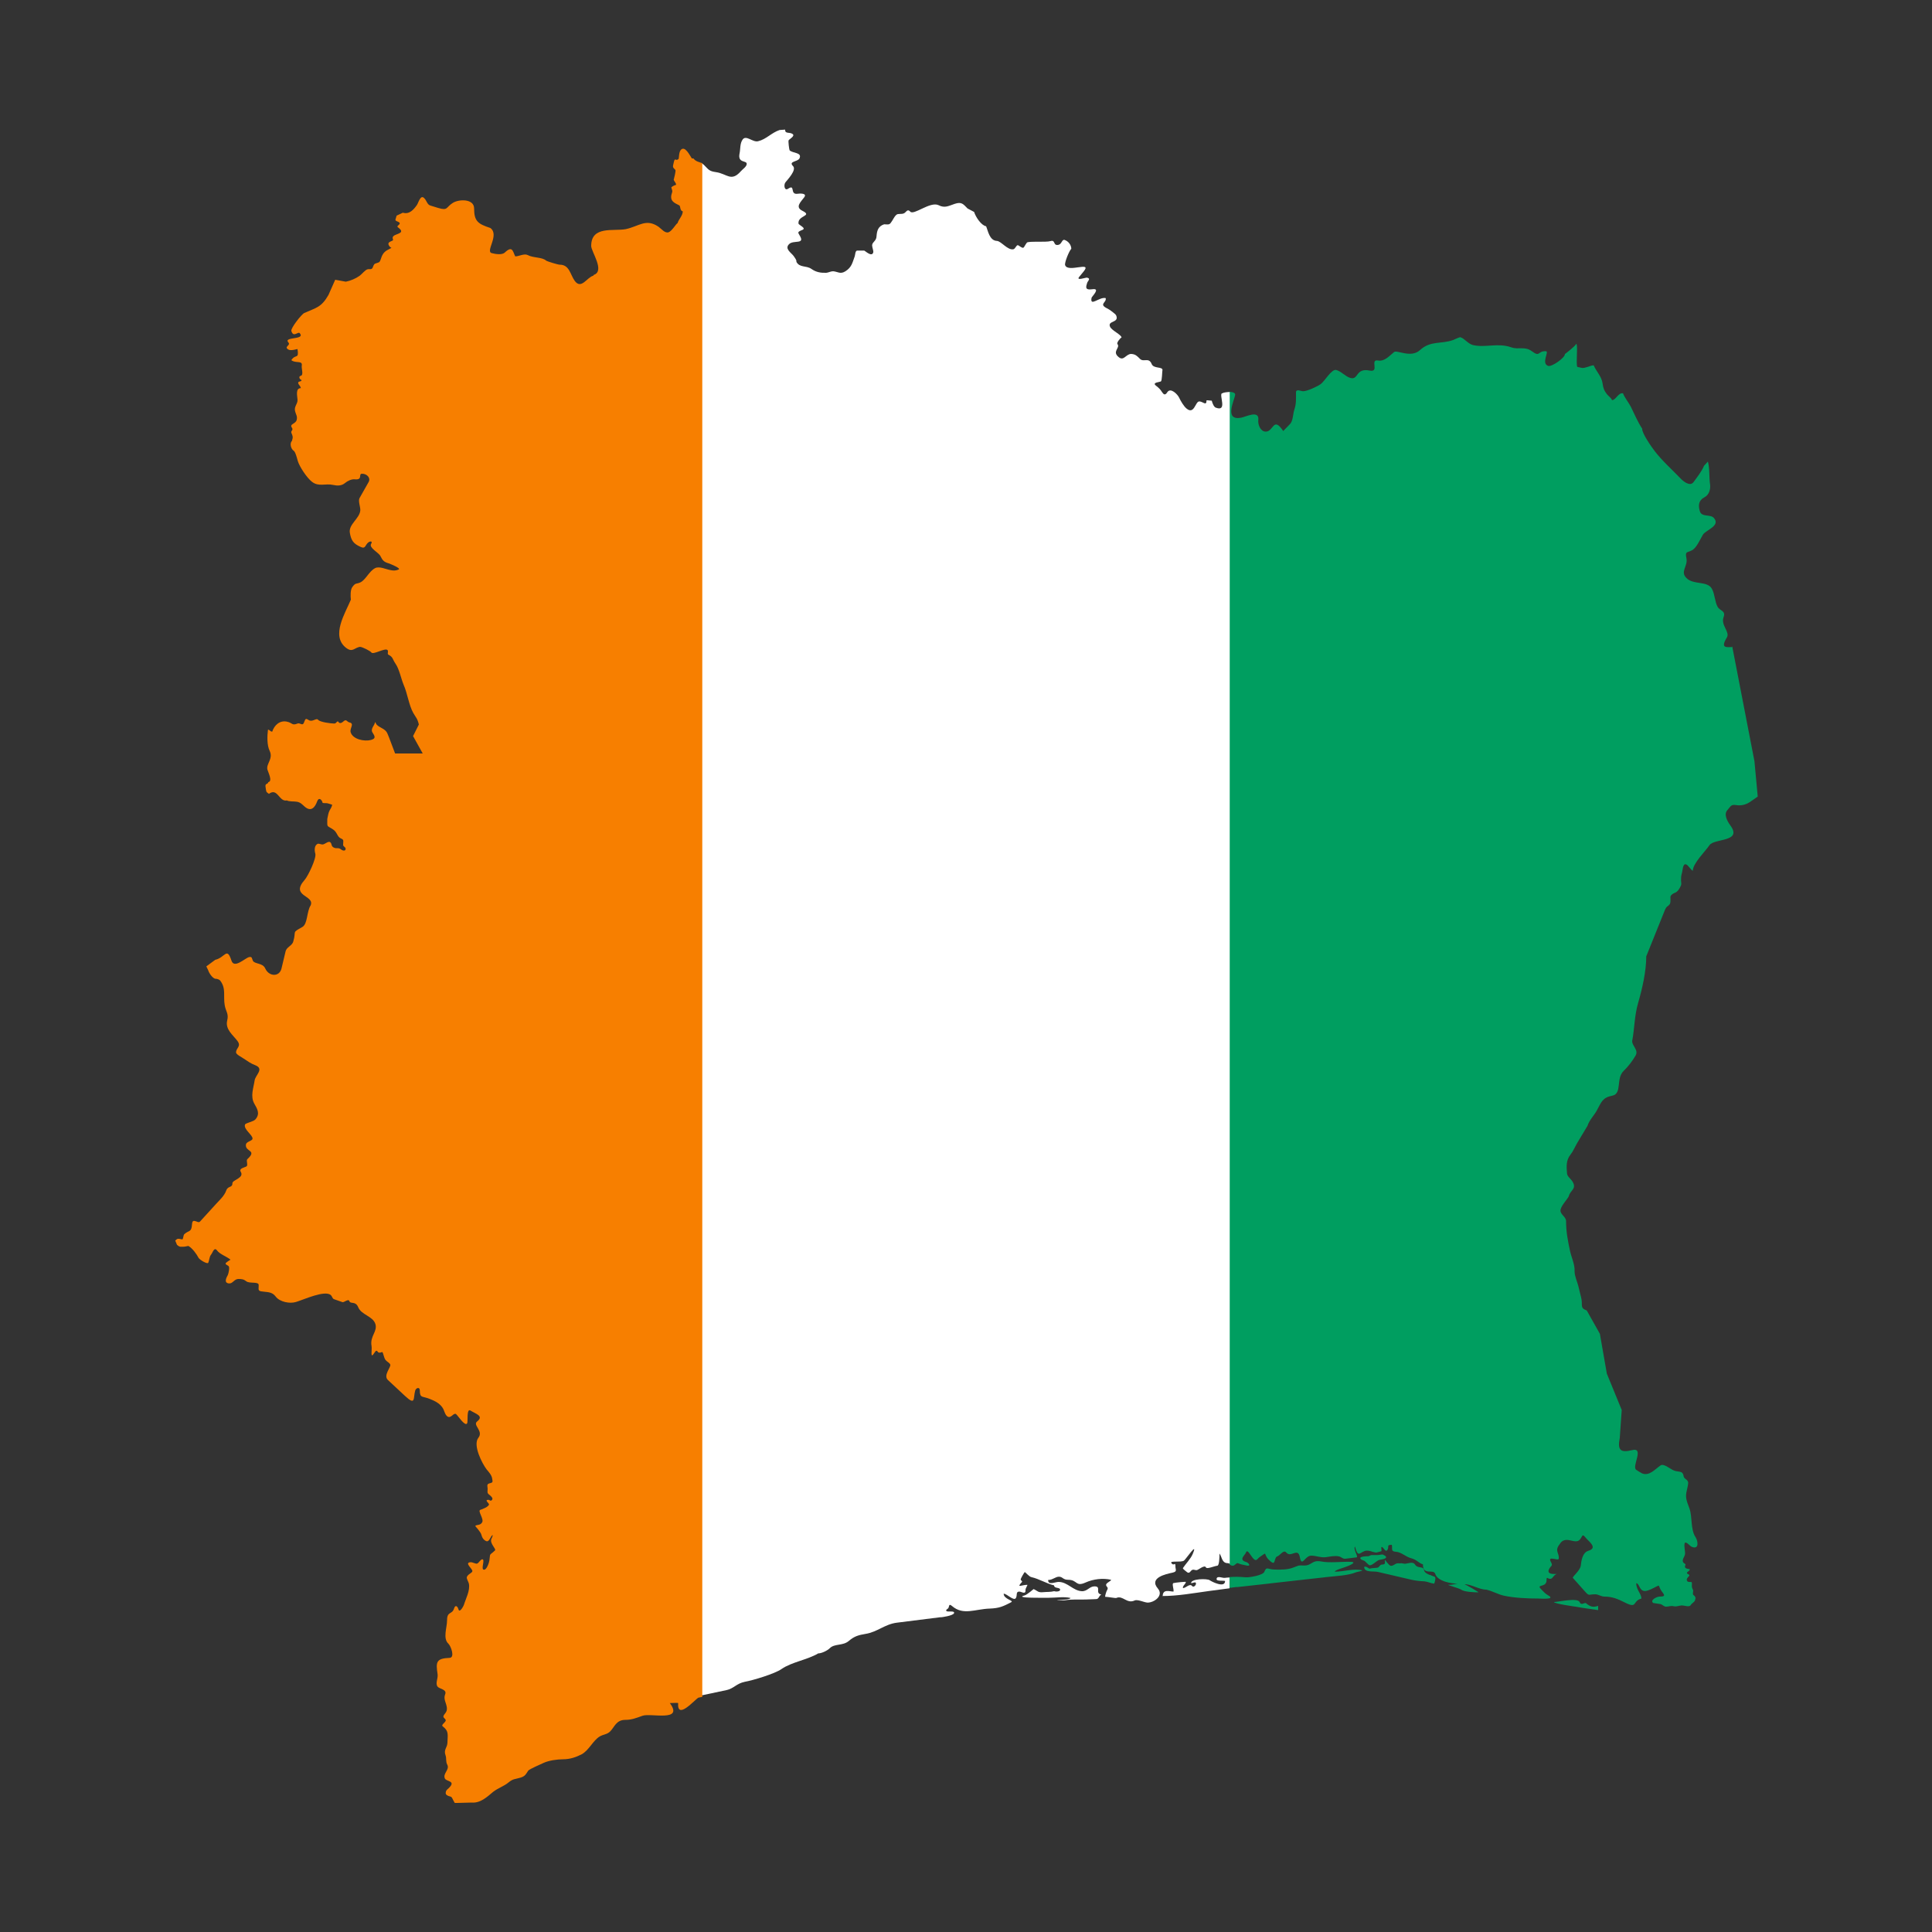 <?xml version="1.0" encoding="UTF-8"?>
<svg id="Calque_1" data-name="Calque 1" xmlns="http://www.w3.org/2000/svg" viewBox="0 0 100 100">
  <rect x="0" y="0" width="100" height="100" fill="#333333" stroke="none"/>
  <defs>
    <style>
      .cls-1 {
        fill: #009e60;
      }

      .cls-1, .cls-2, .cls-3, .cls-4 {
        stroke-width: 0px;
      }

      .cls-2 {
        fill: none;
      }

      .cls-3 {
        fill: #f77f00;
      }

      .cls-4 {
        fill: #fff;
      }
    </style>
  </defs>
  <path class="cls-2" d="M23.46,93.27h0s.11,0,.11,0h-.11s0,0,0,0Z"/>
  <path class="cls-1" d="M82.11,82.99c-.11-.08-.25.15-.35-.07-.12-.24-1.1,0-1.33,0,.03.09,1.04.23,1.18.25.36.07.74.11,1.11.17v-.22c-.28.09-.41.04-.62-.13h0Z"/>
  <path class="cls-1" d="M71.7,80.53l-.13-.07c-.1,0-.19.03-.29.03-.1,0-.19,0-.29,0-.05,0-.11.05-.16.06-.05,0-.5,0-.41.13.04.06.11.07.18.1.09.04.22.23.3.24.14,0,.34-.23.49-.28.07-.02.49-.05.31-.21h0Z"/>
  <path class="cls-1" d="M89.69,33.49c-.3,0-.67.1-.31-.49.18-.29-.32-.63-.17-1.05.13-.34-.18-.33-.3-.53-.15-.25-.15-.67-.3-.94-.23-.43-.95-.19-1.32-.56-.34-.34.08-.6,0-1.02-.08-.39.04-.28.29-.42.24-.13.42-.57.56-.8.15-.25.93-.46.57-.87-.18-.21-.64-.02-.73-.36-.08-.28-.07-.55.24-.71.25-.13.33-.43.29-.69-.05-.3-.01-.82-.11-1.16l-.2.22c-.12.29-.36.59-.54.84-.19.26-.55-.05-.69-.2-.45-.47-.94-.9-1.33-1.41-.16-.21-.66-.92-.64-1.15-.22-.33-.41-.77-.59-1.14-.09-.18-.36-.53-.4-.69-.24-.06-.37.35-.57.35,0-.01,0,0-.01-.01-.02-.09-.19-.21-.25-.29-.15-.19-.2-.32-.23-.56-.05-.37-.32-.61-.46-.94-.14,0-.24.07-.38.1-.23.07-.25.02-.47-.02-.08-.18.05-1.21-.06-1.19-.03.11-.56.51-.56.51-.01,0,0,0-.02.01,0,.01,0,0,0,.01,0,.19-.67.66-.86.61-.39-.12.06-.75-.12-.76-.44-.03-.29.33-.73,0-.36-.27-.68-.07-1.06-.2-.7-.25-1.34.03-1.99-.12-.25-.06-.45-.35-.64-.4,0-.04-.32.11-.39.14-.61.22-1.17.02-1.71.52-.47.43-1.19-.02-1.34.1-.24.19-.49.5-.83.44-.45-.08.1.63-.44.52-.74-.15-.56.51-1,.38-.25-.07-.48-.35-.73-.41-.24-.06-.6.59-.8.73-.16.12-.7.37-.91.37-.11,0-.37-.14-.37.06,0,.35.02.58-.09.91-.07.21-.06.58-.23.74l-.34.35c-.53-.79-.49.05-.92.03-.26-.01-.4-.37-.37-.6.06-.54-.66-.16-.89-.12-.87.16-.38-.83-.31-1.17.03-.12-.13-.16-.3-.17v60.69c.06.03.11.08.19.07.09,0,.18-.16.25-.13.2.08.24.07.45.12.25.06.12-.14-.02-.18-.41-.12-.06-.35-.01-.49.08-.22.25.19.4.33.15.14.18,0,.3-.09.46-.31.17-.19.47.12.39.39.25.02.42-.15.18-.04.35-.39.5-.21.24.29.6-.29.7.24.1.55.26-.08.59-.08.25,0,.47.11.75.08.23-.03.46-.09.69-.04.12.03.19.13.32.12l.58-.07c.12-.01-.15-.38-.09-.54.01-.03.01-.02.02,0,.16.63.27.22.59.19.12,0,.2.02.31.06.24.07.21.03.46-.03.03-.06-.06-.29.06-.2.07.05.17.28.26.12.09-.16-.07-.25.22-.25.05.2-.08.34.22.36.26.01.51.27.8.34.27.07.38.25.59.31,0,.61.55.21.64.5.12.38.83.5,1.16.5h0c-.13.01-.31.07-.46.06-.18-.01.53.17.64.25.16.12.69.14.9.14,0-.02-.65-.4-.73-.42h0c.34-.01.76.28,1.13.28.31.07.6.24.9.31.55.12,1.23.15,1.79.15.09,0,.93.07.52-.16-.19-.11-.22-.18-.37-.32-.29-.29.28-.06.28-.47,0-.23.04-.06.2-.07.11,0,.16-.18.28-.23.08-.03.03-.02-.04-.02-.16,0-.41-.01-.32-.23.1-.24.24-.15.09-.42-.16-.31.4-.01.42-.14.04-.29-.23-.4.04-.74.3-.53.81.05,1.06-.26.15-.18.1-.33.31-.07.15.18.63.51.12.66-.3.09-.36.5-.39.77-.03.25-.45.58-.41.63l.57.64c.3.34.2.21.59.21.16,0,.3.12.48.12.39,0,.69.12,1.04.3.69.35.38-.07.87-.2,0-.24-.27-.46-.27-.79.2,0,.14.53.61.37.21-.07.36-.17.54-.25.03-.01.06.1.07.12.11.28.45.45-.02.45-.12,0-.51.18-.32.33l.39.06c.09.03.17.13.27.13.17,0,.23-.06.41-.02.15.03.23-.03.38-.04.14-.02.41.11.49-.02.07-.12.24-.16.24-.33.05-.02-.04-.16-.07-.17-.12-.06,0-.21-.06-.31-.03-.05-.05-.11-.05-.17,0-.03.01-.2-.01-.2,0-.04-.17.01-.22-.05-.13-.17.16-.26.09-.34-.03-.03-.16-.06-.1-.13.05-.06.13-.06.13-.16-.08-.02-.17-.01-.23-.08-.04-.05,0-.11.01-.15.02-.06-.15-.07-.14-.21,0-.15.12-.21.12-.4,0-.11-.08-.48,0-.53.08-.05.26.18.34.21.4.17.33-.3.2-.5-.26-.38-.16-1.03-.31-1.47-.07-.2-.17-.41-.18-.63-.01-.26.11-.49.11-.74-.05-.17-.22-.16-.24-.33-.05-.31-.3-.16-.57-.31-.14-.07-.47-.34-.62-.23-.27.18-.58.57-.96.41-.05-.02-.27-.16-.31-.19-.22-.19.45-1.18-.21-1.01-.62.15-.75-.02-.63-.64l.1-1.44-.77-1.88-.36-2.06-.68-1.21c-.38-.14-.19-.27-.29-.67l-.15-.61c-.06-.23-.19-.5-.19-.75.02-.35-.17-.73-.24-1.07-.11-.52-.2-.97-.2-1.52,0-.23-.29-.34-.29-.55,0-.22.33-.55.43-.74.07-.32.42-.37.2-.75-.08-.14-.28-.28-.29-.42-.03-.36-.06-.69.18-.99.13-.16.23-.4.34-.59l.54-.9c.09-.29.33-.52.48-.79.24-.44.29-.67.81-.77.51-.11.17-.89.58-1.28.23-.22.46-.52.62-.8.16-.28-.18-.49-.18-.74.13-.68.11-1.29.31-1.98.21-.73.42-1.63.42-2.41l.97-2.41c.04-.08.06-.13.13-.18.02-.02.08-.05.08-.08.1-.03.07-.32.07-.4,0-.09.13-.18.21-.21.17-.05.28-.25.34-.4.03-.08,0-.16,0-.24,0-.15,0-.23.04-.37.05-.14.04-.53.22-.47.12.04.25.3.35.33,0-.38.65-1.01.86-1.32.24-.37,1.73-.15,1.08-1.03-.16-.22-.35-.57-.15-.79.17-.19.18-.3.44-.26.3.05.56-.03.8-.21l.33-.23-.17-1.83-1.15-5.94h0Z"/>
  <path class="cls-1" d="M74,81.52c-.11-.06-.26-.1-.29-.25-.04-.23-.32-.06-.47-.29-.11-.18-.38-.04-.54-.04l-.17-.03c-.1.03-.17-.03-.3.04-.09.05-.21.15-.31.06-.04-.03-.21-.23-.22-.26h-.01s0,0-.01,0c0,.14.05.22-.13.23-.11,0-.14.08-.2.14-.07.05-.33.03-.43.07-.08.03-.17-.14-.31-.09,0,.31.46.21.7.26l1.67.39c.24.06.51.09.75.1.14.01.36.11.47.11.02.05.05-.04.06-.06.08-.37.03-.24-.25-.39h0Z"/>
  <path class="cls-1" d="M64.01,82.15l1.8-.2.6-.07,2.24-.25c.44-.05,1.15-.08,1.54-.25.04-.02.32-.06.32-.1-.44-.11-.95.07-1.42.07,0-.08.46-.21.54-.24.12-.04.66-.25.3-.27-.47-.02-1.11.07-1.55-.02-.49-.09-.48.23-.9.21-.33-.01-.21-.01-.55.11-.28.11-.66.11-.96.1-.37-.01-.41-.18-.53.12-.08.18-.79.3-.98.28-.33-.03-.54-.03-.82-.01v.56l.38-.05h0Z"/>
  <path class="cls-4" d="M63.24,20.36c-.14.11.3.97-.31.74-.09-.03-.17-.2-.21-.36l-.21-.02s-.03,0-.06,0c0,.33-.2.04-.39.06-.19.02-.25.69-.64.37-.15-.12-.31-.4-.39-.57-.08-.17-.44-.54-.61-.28-.11.18-.19.12-.27,0-.1-.16-.17-.22-.32-.34-.22-.17.21-.18.26-.22.06-.05.06-.5.08-.6-.02-.17-.46-.05-.56-.3-.15-.37-.42-.07-.61-.27-.14-.14-.23-.24-.45-.25-.27,0-.38.38-.64.17-.38-.3.09-.48-.07-.68-.06-.07.15-.32.21-.34,0-.14-.5-.36-.59-.55-.16-.34.49-.19.31-.6-.04-.08-.35-.3-.43-.34-.51-.24-.05-.31-.11-.55-.33-.08-.83.48-.73-.02.01-.06.48-.5.05-.44-.25.03-.4.02-.29-.29.01-.12.24-.26,0-.31-.06-.01-.58.18-.4-.04l.23-.28c.46-.56-.83.09-.96-.33-.04-.13.22-.76.32-.84,0-.19-.14-.4-.37-.47h0c-.15.02-.12.27-.36.27-.21,0-.09-.28-.35-.2-.22.07-1.16-.01-1.22.08-.21.28-.11.36-.44.14-.09-.06-.15.17-.25.2-.3.07-.64-.42-.86-.43-.39-.02-.46-.53-.56-.76-.25-.04-.54-.48-.62-.74l-.34-.18c-.22-.22-.3-.36-.66-.24-.31.1-.51.24-.84.07-.44-.21-1.29.55-1.47.33-.09-.1-.15-.07-.24.03-.11.12-.24.08-.39.1-.12.01-.23.23-.29.33-.15.24-.15.21-.43.2-.3.1-.37.32-.39.61-.01.26-.21.29-.23.47,0,.12.08.29.06.37-.07.27-.42-.08-.47-.09h-.34c-.13-.02-.12.22-.15.3-.12.32-.15.56-.48.77-.27.17-.39.02-.64,0-.12,0-.24.07-.35.08-.29.01-.53-.03-.77-.2-.27-.19-.61-.05-.78-.37.02-.08-.06-.18-.15-.31-.12-.16-.48-.37-.22-.61.22-.21.79.02.57-.39-.11-.21-.19-.22.11-.34.23-.09-.19-.25-.2-.33-.05-.43.76-.38.2-.66-.38-.19-.1-.44.09-.69.18-.23-.22-.21-.35-.19-.4.05-.09-.52-.48-.26-.19.13-.24-.21-.13-.34.11-.14.58-.63.39-.83-.26-.26.24-.22.33-.4.15-.32-.35-.26-.51-.42-.02-.02-.08-.47-.05-.52.04-.06.34-.22.21-.32-.16-.12-.39,0-.39-.21,0-.03,0-.02-.02-.02l-.27.02c-.42.14-.69.48-1.11.58-.28.07-.62-.34-.8-.09-.15.21-.11.49-.16.72-.11.52.37.35.37.54,0,.15-.22.28-.31.39-.5.56-.71.12-1.28.04-.36-.05-.38-.13-.62-.37-.05-.05-.1-.08-.16-.11v79.33l1.32-.28c.4-.09.51-.34.95-.43.44-.08,1.56-.42,1.9-.66.51-.36,1.35-.48,1.9-.81.17,0,.47-.14.6-.27.25-.25.68-.11.99-.38.28-.24.5-.3.86-.36.62-.1.99-.5,1.62-.58l2.23-.28c.1.01.69-.09.73-.21.05-.15-.31-.05-.39-.11-.05-.05.03-.1.06-.12.11-.06.02-.32.23-.14.58.5,1.2.15,1.95.13.49-.02.69-.11,1.11-.33.16-.09-.39-.15-.39-.44.18,0,.54.42.64.21.07-.14-.02-.32.17-.32.11,0,.34.18.32-.09,0-.09.13-.26.09-.26-.29,0-.58.19-.28-.14.05-.05-.04-.07-.06-.13-.01-.05.19-.38.21-.39s.23.24.34.26c.43.1.77.33,1.18.43,0,.17.29.09.31.21.02.12-.23.12-.31.09-.2.05-.36.03-.55.05-.29.03-.29-.06-.51-.16-.01,0-.33.29-.47.33-.59.15,1.1.12,1.27.12.36,0,.77-.07,1.11.01-.02.1-.6.1-.7.1,0,.02.35.03.42.02.34-.06.71-.03,1.06-.04l.54-.02c.16,0,.15-.19.26-.22v-.02c-.33-.08.04-.42-.34-.42-.26,0-.37.26-.65.25-.46-.02-.74-.48-1.21-.48-.18,0-.54.19-.54-.1.23,0,.38-.17.56-.17.2,0,.2.16.48.16.49,0,.37.38.9.14.4-.18.9-.24,1.32-.14,0,.07-.25.15-.26.26,0,.11.15.12.05.28-.04.07-.1.26-.1.34.15,0,.54.08.58.06.34-.15.54.32.95.13.15-.07.49.1.66.11.34.01.86-.36.54-.73-.48-.56.43-.75.76-.82.26-.06.15-.15.15-.32,0-.28-.08.02-.21-.18-.09-.13.49-.02.65-.12.1-.07.74-1.03.46-.36-.11.27-.36.51-.51.74-.03.04.13.14.18.19.17.16.2-.07.32-.1.06-.02.14.03.21.02.08,0,.41-.3.48-.14.05.1.39-.06.59-.09.1-.01.11-.43.11-.6,0-.04,0-.03.02,0,.12.19.11.47.42.47.03,0,.06.01.09.03V20.29c-.16,0-.34.03-.39.07h0Z"/>
  <path class="cls-4" d="M60.17,82.61c.79,0,1.6-.15,2.41-.26l1.06-.14v-.56c-.08,0-.16.01-.25.02-.1.02-.42-.14-.42.07,0,.11.34.06.44.09,0,.38-.67.05-.8-.04-.13-.09-.96-.08-.96.15.06.02.23-.09.25,0,.03.1-.12.25-.2.15-.12-.15-.32.11-.47.11-.03-.12.14-.2.15-.32,0-.02-.52.03-.64.06-.1.02.03.33,0,.44-.2,0-.56-.16-.56.25Z"/>
  <path class="cls-3" d="M35.81,8.2c-.1-.14-.36-.7-.58-.43-.1.13-.08.43-.11.46-.16.14-.18-.13-.25.19-.05.23-.07.22.09.38.03.03-.07.45-.09.51.03.08.14.18.12.26-.04,0-.21.08-.22.11h-.02c0,.11.07.16.04.27-.03.11-.06.17-.05.29.02.23.28.31.42.39.07.04.02.27.18.31,0,.22-.22.42-.27.61-.07.02-.28.4-.46.47-.19.07-.38-.18-.52-.28-.65-.45-1.01-.03-1.7.12-.63.12-1.79-.19-1.79.87,0,.3.73,1.3.13,1.5,0,.02-.02.02-.02.04-.33.08-.62.73-.96.27-.24-.33-.27-.84-.78-.84-.09,0-.65-.17-.7-.21-.21-.19-.66-.13-.96-.29-.18-.09-.45.07-.64.07-.13-.25-.14-.58-.54-.2-.15.14-.49.08-.68.03-.34-.09.42-.94-.07-1.3-.64-.21-.84-.35-.84-1.01,0-.51-.78-.49-1.1-.29-.37.23-.24.42-.77.26l-.39-.12c-.18-.05-.19-.27-.34-.4-.18-.16-.28.25-.36.37-.17.24-.39.5-.73.4l-.32.15s-.02.06-.06.2c-.03.09.16.1.21.17.06.1-.18.16-.09.23.38.28.05.31-.17.42-.09.05-.12.12-.08.21.06.12-.39.08-.18.36.02.03.05.05.1.08l-.24.13c-.18.11-.25.26-.31.45-.07.21-.1.16-.28.23-.1.04-.1.14-.15.23-.06.1-.16.04-.26.07-.12.03-.29.25-.4.33-.21.15-.47.26-.72.31l-.55-.1-.35.79c-.37.64-.62.65-1.25.93-.15.07-.71.79-.67.93.11.37.35,0,.44.12.29.36-.88.16-.59.48.13.15-.25.21-.01.36.15.09.48-.04.48-.02.08.55-.1.23-.32.57.2.18.59,0,.54.28-.03.14.11.49-.05.53-.14.03-.06.2.04.22,0,.11-.22.04-.17.18.02.07.13.15.13.24h0c-.29,0-.18.42-.17.6.01.23-.18.33-.13.58.04.18.13.26.09.45-.05.24-.4.21-.25.42.09.12-.07.16-.03.26.07.17.1.21.03.42-.13.13-.05.42.09.51.09.05.18.41.21.52.09.31.48.89.74,1.09.35.27.7.07,1.09.16.23.05.44.05.62-.1.13-.11.34-.21.51-.19.43.04.16-.29.37-.29.25,0,.46.21.34.43l-.47.83c-.08.14.04.44.04.62-.02.44-.63.74-.54,1.19.07.39.18.55.56.72.26.12.23-.11.39-.23.1-.08.24-.08.15.07-.13.2.39.45.48.63.11.23.19.31.43.38.09.03.66.26.51.32-.16.06-.24.06-.41.03-.24-.04-.59-.22-.81-.1-.32.17-.48.61-.77.74-.21.09-.23,0-.4.23-.11.14-.1.48-.08.66-.28.68-1.05,1.87-.25,2.49.34.26.42,0,.72-.05.12,0,.55.22.59.29.09.14.69-.24.83-.13.08.07-.03.21.06.25.24.12.2.23.36.46.2.29.28.75.42,1.09.2.45.27,1.05.5,1.46.14.25.21.27.29.6l-.3.6.5.9h-1.43s-.31-.82-.31-.82c-.08-.18-.09-.3-.26-.42-.13-.1-.42-.19-.44-.37h-.03c-.02.16-.26.34-.12.54.13.2.16.3-.09.37-.34.09-.94-.03-1.05-.4-.06-.21.22-.45-.07-.51-.11-.02-.15-.18-.28-.07-.09.08-.22.18-.3.02-.1,0-.07.1-.2.11-.16,0-.73-.07-.83-.19-.11-.13-.29.15-.51,0-.12-.08-.15-.06-.2.07-.09.31-.21.06-.36.12-.3.12-.25-.04-.56-.1-.36-.07-.64.18-.75.52-.11,0-.15-.12-.22-.1-.04.31-.06.8.09,1.1.19.41-.19.66-.12.96.02.1.29.61.05.65-.04.15-.19.03-.14.29.04.22,0,.2.17.32.45-.34.52.43.93.34.12.07.38.04.53.07.19.04.26.14.4.26.32.27.52.04.64-.29.08-.22.24-.09.28.09.09.02.16,0,.26.02.08.02.16.05.23.07,0,.09-.09.23-.13.3-.07.13-.08.27-.12.44,0,.47-.04.31.31.55.21.14.2.38.4.46.17.07.11.13.11.33,0,.09.13.11.13.2,0,.14-.16.1-.23.04-.15-.12-.22-.03-.36-.09-.17-.07-.11-.18-.19-.27-.1-.12-.29.1-.42.1-.06,0-.18-.05-.23-.04-.2.07-.19.35-.14.51.07.24-.38,1.17-.55,1.36-.77.87.53.79.31,1.32-.21.32-.15.96-.43,1.12-.57.32-.3.17-.47.75-.06.23-.35.28-.4.52l-.21.88c-.11.45-.65.42-.84,0-.13-.3-.54-.22-.64-.4-.06-.12-.03-.23-.2-.19-.21.05-.77.62-.91.18-.24-.73-.32-.16-.84-.04l-.46.34.1.21c.04.14.22.4.36.43.1,0,.2.03.26.1.31.4.15.81.23,1.26.05.33.22.44.13.8-.11.46.29.74.53,1.06.22.29-.09.37-.07.6,0,.1.31.25.39.31.22.14.35.25.59.34.5.19.02.51-.02.79-.06.4-.23.82-.02,1.2.15.27.32.52.06.82-.1.12-.51.18-.54.27-.08.25.41.54.39.73-.01.12-.32.14-.34.3-.06.39.61.27.07.76-.07.07.05.31-.04.37-.09.06-.41.1-.3.28.2.32-.43.42-.43.59,0,.26-.23.12-.32.38-.1.28-.34.49-.54.71-.27.3-.55.6-.82.9-.11.12-.39-.23-.41.13-.03.45-.16.3-.4.52-.05.04-.06.27-.1.27-.09,0-.21-.07-.3,0-.02.02-.04.04-.07.06l.09.22s.09.09.17.1c.06,0,.12,0,.17,0,.09,0,.16-.03.25-.04.21.12.42.41.53.62.05.09.45.34.5.25.05-.11.06-.31.13-.4.1-.11.17-.45.33-.23.14.19.5.31.69.47-.09.06-.19.12-.23.16-.08.08.07.12.13.17.07.06,0,.39-.04.47-.05.09-.24.41.07.43.19.01.26-.22.47-.23.18,0,.28.01.42.12.17.13.63,0,.64.19.01.16-.07.3.13.33.29.05.55,0,.75.27.21.28.73.38,1.05.28.38-.11,1.51-.64,1.81-.35.07.07.07.18.17.21.14.05.29.1.43.15.07.02.31-.19.35-.06.06.18.32-.02.46.32.16.4.76.46.89.87.12.39-.29.63-.2,1.13.04.22-.1.76.17.33.12-.18.14.02.21.02.21.03.15-.19.28.25.07.23.25.23.31.37.05.13-.38.56-.12.8.3.28.6.56.89.83.56.52.41.1.52-.28.04-.15.24-.21.24-.01,0,.41.13.28.52.44.25.1.48.21.64.43.11.14.12.36.26.47.19.14.32-.2.45-.12.09.06.47.67.58.48.05-.08-.04-.79.17-.66.29.18.71.28.34.57-.23.19.35.49.07.84-.3.38.2,1.34.43,1.64.1.12.25.28.28.45.05.24.03.22-.17.28-.12.04-.06.18-.06.27,0,.16-.05.21.1.32.05.04.2.16.13.25-.08.1-.11,0-.2,0-.21,0,.04.18.04.23,0,.13-.36.26-.45.29-.15.05.19.46.1.64-.1.19-.33.11-.36.2,0,0,.28.31.31.43.04.15.1.28.26.35.13.05.21-.18.26-.25.13-.17.05.05.01.12-.12.24.26.53.18.61-.32.3-.23.1-.29.52-.01.1-.15.54-.31.47-.12-.05.09-.52-.05-.53-.1,0-.17.17-.27.22-.07.03-.25-.08-.34-.07-.35.02.1.34.09.46,0,.1-.28.17-.29.34,0,.08.09.22.11.31.07.36-.16.77-.26,1.1-.02.06-.22.44-.28.23-.04-.15-.16-.27-.23-.04-.1.32-.36.13-.36.6,0,.39-.23.94.07,1.22.13.12.35.72.06.73-.69.03-.72.21-.62.85.03.22-.13.47,0,.64.09.12.5.14.39.4-.1.25.06.43.09.69.03.27-.18.32-.18.47,0,.05.1.1.12.17.02.12-.27.24-.15.33.32.24.25.43.24.82,0,.28-.21.37-.1.67.06.16,0,.32.09.49.14.26-.25.46-.12.72.08.16.59.11.2.49-.06.06-.13.1-.15.18-.03.11,0,.17.11.22.06.03.14.03.18.07.03.03.05.08.07.12.03.06.06.12.1.18h.11l.76-.02c.45.04.8-.29,1.11-.55.25-.2.56-.29.8-.49.24-.2.33-.16.62-.25.24-.07.28-.18.4-.36.07-.09.65-.33.79-.4.28-.13.71-.19,1.02-.19.35,0,.67-.11.96-.26.38-.21.58-.71.93-.92.18-.11.38-.1.54-.26.23-.23.31-.6.79-.6.33,0,.57-.1.88-.21.41-.16,2.16.34,1.42-.66.09,0,.43-.02.43,0-.06.91.87-.19,1.05-.28l.2-.04V8.45c-.16-.07-.33-.08-.46-.25h0Z"/>
</svg>